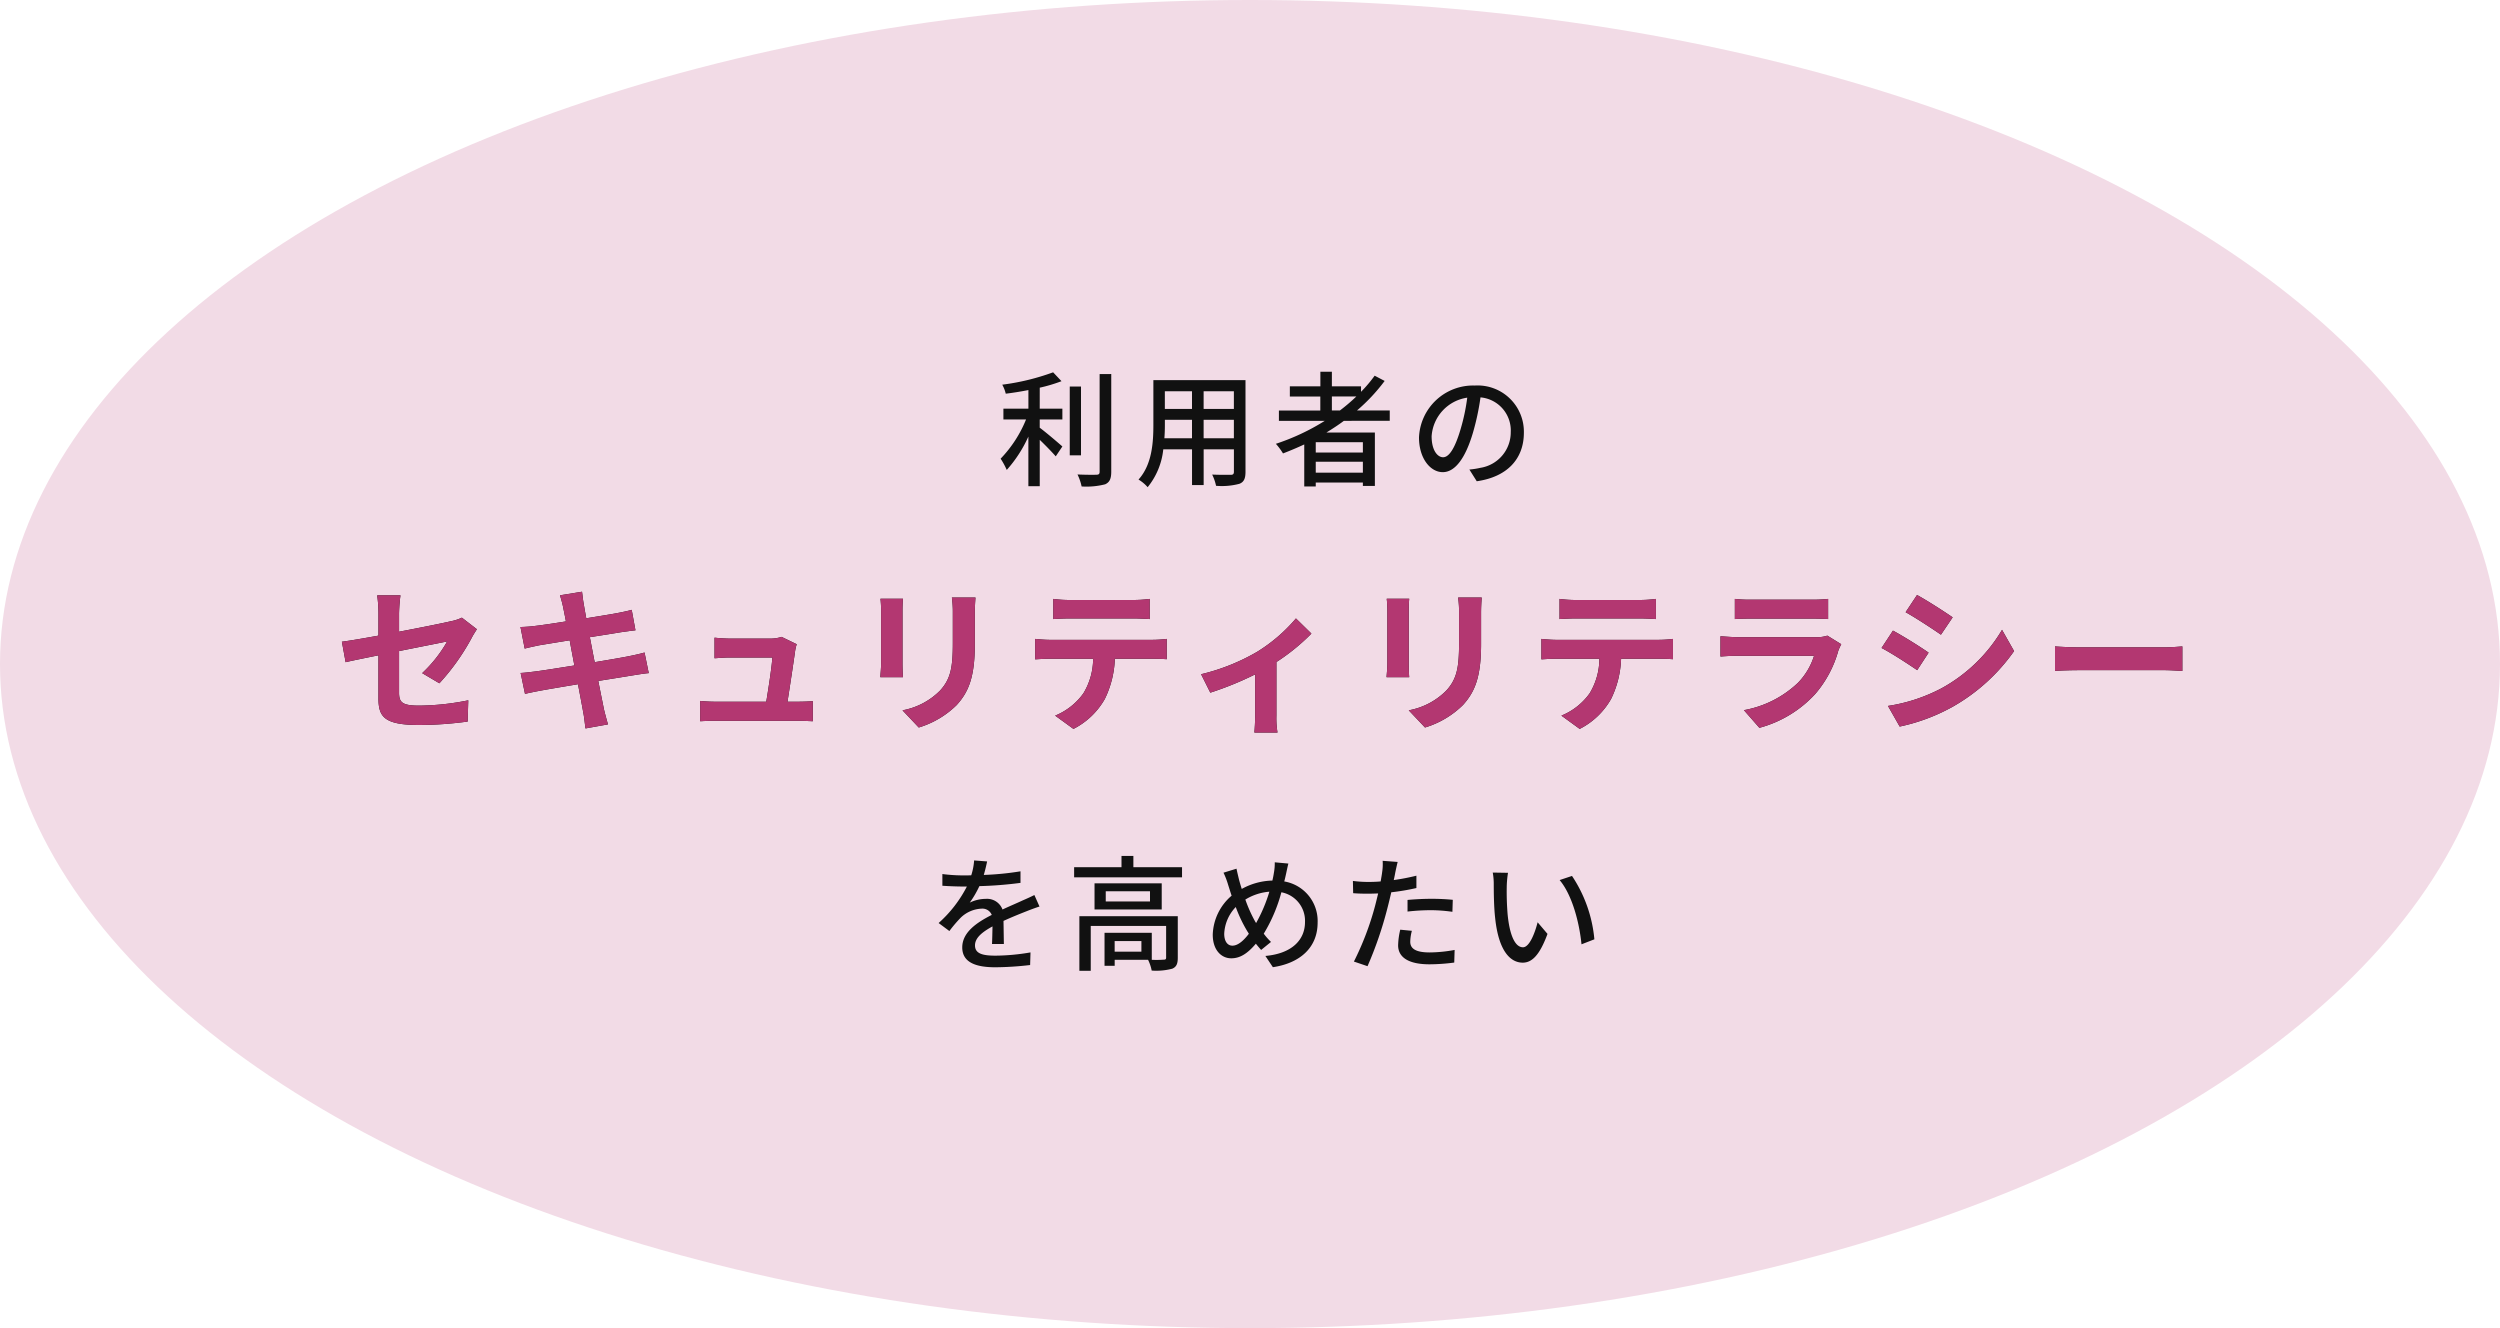 <svg xmlns="http://www.w3.org/2000/svg" width="320" height="170" viewBox="0 0 320 170">
  <g id="グループ_264" data-name="グループ 264" transform="translate(-863 -2481)">
    <ellipse id="楕円形_3" data-name="楕円形 3" cx="160" cy="85" rx="160" ry="85" transform="translate(863 2481)" fill="#f2dbe6"/>
    <path id="パス_5765" data-name="パス 5765" d="M-28.912-11.376a19.967,19.967,0,0,0,2.784-.832L-27.2-13.344a29.853,29.853,0,0,1-6.512,1.584,4.413,4.413,0,0,1,.448,1.152c.928-.112,1.92-.272,2.9-.464v2.384h-3.2v1.376h2.9A15.749,15.749,0,0,1-33.92-2.288a9.631,9.631,0,0,1,.784,1.44A16.562,16.562,0,0,0-30.368-5.12V1.232h1.456V-4.7c.752.72,1.6,1.6,2.048,2.112l.848-1.264c-.432-.384-2.112-1.824-2.9-2.4V-7.312h2.9V-8.688h-2.9Zm5.28-.144h-1.44v8.8h1.44Zm2.384-1.6v12.5c0,.288-.112.384-.416.384-.32.016-1.328.016-2.416-.032a6.733,6.733,0,0,1,.528,1.536A9.727,9.727,0,0,0-20.544.992c.56-.256.784-.688.784-1.616v-12.5ZM-7.936-4.9V-7.264h3.872V-4.9Zm-5.024,0c.048-.592.064-1.184.064-1.728v-.64h3.472V-4.9Zm3.536-6.016v2.256H-12.9v-2.256Zm5.36,2.256H-7.936v-2.256h3.872Zm1.488-3.68H-14.368v5.7c0,2.256-.16,5.088-1.9,7.024A4.925,4.925,0,0,1-15.1,1.36a9.178,9.178,0,0,0,2-4.848h3.68V1.088h1.488V-3.488h3.872V-.624c0,.3-.112.4-.4.4-.3,0-1.36.016-2.384-.032a6.148,6.148,0,0,1,.5,1.44A8.759,8.759,0,0,0-3.36.928c.576-.224.784-.672.784-1.536ZM8.48-8.464v-1.792h3.136a22.849,22.849,0,0,1-2.1,1.792Zm3.968,5.392H6.416V-4.4h6.032ZM6.416-.5V-1.9h6.032V-.5Zm9.472-6.64V-8.464H11.7a23.14,23.14,0,0,0,3.536-3.776l-1.28-.672a17.525,17.525,0,0,1-1.744,2.064v-.7H8.48v-1.872H7.008v1.872H3.1v1.3h3.9v1.792h-5.3v1.328H7.568A28.715,28.715,0,0,1,1.312-4.192,8.158,8.158,0,0,1,2.224-2.96c.912-.352,1.824-.736,2.72-1.152V1.264H6.416v-.5h6.032V1.2h1.536V-5.632H7.776c.768-.48,1.52-.96,2.24-1.5Zm17.168,1.52a5.922,5.922,0,0,0-6.272-6.032,6.935,6.935,0,0,0-7.152,6.656c0,2.672,1.456,4.432,3.04,4.432s2.912-1.808,3.872-5.072a31.86,31.86,0,0,0,.96-4.5,4.254,4.254,0,0,1,3.872,4.464A4.6,4.6,0,0,1,27.5-1.12,9.889,9.889,0,0,1,26.08-.9l.944,1.5C30.912.048,33.056-2.256,33.056-5.616Zm-11.808.464a5.348,5.348,0,0,1,4.56-4.944,25.473,25.473,0,0,1-.88,4.128c-.736,2.464-1.488,3.5-2.208,3.5C22.032-2.464,21.248-3.312,21.248-5.152ZM-113.56,28.34c0,2.36.66,3.46,5.22,3.46a47.012,47.012,0,0,0,6.2-.44l.08-2.72a32.673,32.673,0,0,1-6.3.68c-2.2,0-2.56-.44-2.56-1.68v-5.3c2.84-.58,5.54-1.1,6.16-1.24a17.03,17.03,0,0,1-3.2,4.06l2.2,1.3a28.663,28.663,0,0,0,4.14-5.82c.18-.36.48-.82.66-1.1l-1.92-1.48a5.639,5.639,0,0,1-1.42.46c-.9.22-3.7.78-6.62,1.34V17.5a21.02,21.02,0,0,1,.18-2.3h-2.98a17.3,17.3,0,0,1,.16,2.3v2.86c-1.98.36-3.74.66-4.68.78l.48,2.62c.84-.2,2.42-.52,4.2-.88Zm23.64-11.62c.06.32.2.98.36,1.82-1.72.28-3.26.5-3.96.58-.62.08-1.22.12-1.86.14l.54,2.76c.68-.18,1.2-.28,1.84-.42.62-.1,2.16-.36,3.92-.64.18,1.02.4,2.14.6,3.22-2.02.32-3.88.62-4.8.74-.64.08-1.54.2-2.08.22l.56,2.68c.46-.12,1.14-.26,2-.42s2.74-.48,4.78-.82c.32,1.68.58,3.06.68,3.64.12.58.18,1.28.28,2.02l2.88-.52c-.18-.64-.38-1.36-.52-1.96-.12-.62-.4-1.96-.72-3.6,1.76-.28,3.38-.54,4.34-.7.76-.12,1.58-.26,2.12-.3l-.54-2.64c-.52.16-1.26.32-2.04.48-.9.18-2.54.46-4.34.76-.22-1.1-.42-2.2-.62-3.2,1.66-.26,3.18-.5,4-.64.6-.08,1.4-.2,1.84-.24l-.48-2.62c-.48.14-1.24.3-1.88.42-.72.14-2.24.38-3.94.66-.16-.9-.28-1.56-.32-1.84-.1-.48-.16-1.16-.22-1.56l-2.82.46C-90.18,15.68-90.04,16.14-89.92,16.72Zm29.9,4.74-1.94-.94a4.527,4.527,0,0,1-1.48.22h-5.12c-.54,0-1.46-.06-1.98-.12v2.64c.58-.04,1.36-.1,2-.1h5.4c-.06,1.12-.5,3.96-.78,5.66H-70.4a19.214,19.214,0,0,1-1.98-.1v2.6c.76-.04,1.26-.06,1.98-.06h10.52c.54,0,1.52.04,1.92.06V28.74c-.52.06-1.44.08-1.96.08H-61.2c.3-1.9.82-5.34.98-6.52A5.575,5.575,0,0,1-60.02,21.46Zm22.88-5.98h-3.02a14.109,14.109,0,0,1,.12,2v3.8c0,3.12-.26,4.62-1.64,6.12a9.048,9.048,0,0,1-4.8,2.52l2.08,2.2a11.776,11.776,0,0,0,4.86-2.88c1.48-1.64,2.32-3.5,2.32-7.8V17.48C-37.22,16.68-37.18,16.04-37.14,15.48Zm-9.28.16H-49.3a14.2,14.2,0,0,1,.08,1.54v6.74c0,.6-.08,1.38-.1,1.76h2.9c-.04-.46-.06-1.24-.06-1.74V17.18C-46.48,16.54-46.46,16.1-46.42,15.64Zm19.24.02v2.58c.62-.04,1.46-.08,2.16-.08H-17c.7,0,1.48.04,2.16.08V15.66A15.669,15.669,0,0,1-17,15.8h-8.04A15.382,15.382,0,0,1-27.18,15.66Zm-2.32,5.12V23.4c.56-.04,1.32-.08,1.92-.08h5.5a8.6,8.6,0,0,1-1.24,4.42,8.308,8.308,0,0,1-3.62,2.86l2.34,1.7a9.6,9.6,0,0,0,4.02-3.84,12.688,12.688,0,0,0,1.28-5.14h4.82c.56,0,1.32.02,1.82.06v-2.6a15.125,15.125,0,0,1-1.82.12h-13.1C-28.2,20.9-28.9,20.84-29.5,20.78ZM-8.26,25.3l1.18,2.36a41.724,41.724,0,0,0,5.74-2.34V30.6c0,.7-.06,1.76-.1,2.16H1.52a11.135,11.135,0,0,1-.14-2.16V23.74A26.215,26.215,0,0,0,5.86,20.1L3.88,18.16A20.837,20.837,0,0,1-1.1,22.44,26.409,26.409,0,0,1-8.26,25.3Zm35.92-9.82H24.64a14.109,14.109,0,0,1,.12,2v3.8c0,3.12-.26,4.62-1.64,6.12a9.048,9.048,0,0,1-4.8,2.52l2.08,2.2a11.776,11.776,0,0,0,4.86-2.88c1.48-1.64,2.32-3.5,2.32-7.8V17.48C27.58,16.68,27.62,16.04,27.66,15.48Zm-9.28.16H15.5a14.2,14.2,0,0,1,.08,1.54v6.74c0,.6-.08,1.38-.1,1.76h2.9c-.04-.46-.06-1.24-.06-1.74V17.18C18.32,16.54,18.34,16.1,18.38,15.64Zm19.24.02v2.58c.62-.04,1.46-.08,2.16-.08H47.8c.7,0,1.48.04,2.16.08V15.66a15.669,15.669,0,0,1-2.16.14H39.76A15.382,15.382,0,0,1,37.62,15.66ZM35.3,20.78V23.4c.56-.04,1.32-.08,1.92-.08h5.5a8.6,8.6,0,0,1-1.24,4.42,8.308,8.308,0,0,1-3.62,2.86l2.34,1.7a9.6,9.6,0,0,0,4.02-3.84,12.688,12.688,0,0,0,1.28-5.14h4.82c.56,0,1.32.02,1.82.06v-2.6a15.125,15.125,0,0,1-1.82.12H37.22C36.6,20.9,35.9,20.84,35.3,20.78Zm24.76-5.12v2.58c.58-.04,1.44-.06,2.08-.06H69.8c.72,0,1.66.02,2.2.06V15.66a18.856,18.856,0,0,1-2.16.1h-7.7A16.859,16.859,0,0,1,60.06,15.66Zm13.62,5.8-1.78-1.1a4.219,4.219,0,0,1-1.46.2h-9.9c-.62,0-1.48-.06-2.32-.12v2.6c.84-.08,1.84-.1,2.32-.1H70.2a8.677,8.677,0,0,1-2.06,3.46,13.49,13.49,0,0,1-6.92,3.5l1.98,2.26a14.976,14.976,0,0,0,7.14-4.32A14.373,14.373,0,0,0,73.3,22.3,7.409,7.409,0,0,1,73.68,21.46Zm9.7-6.3-1.46,2.2c1.32.74,3.4,2.1,4.52,2.88l1.5-2.22C86.9,17.3,84.7,15.88,83.38,15.16Zm-3.72,14.2L81.16,32a24.336,24.336,0,0,0,6.68-2.48,24.149,24.149,0,0,0,7.96-7.18l-1.54-2.72a20.388,20.388,0,0,1-7.78,7.5A21.671,21.671,0,0,1,79.66,29.36Zm.64-9.64-1.46,2.22c1.34.7,3.42,2.06,4.56,2.84l1.46-2.24C83.84,21.82,81.64,20.44,80.3,19.72Zm20.74,2.02v3.14c.74-.06,2.08-.1,3.22-.1H115c.84,0,1.86.08,2.34.1V21.74c-.52.04-1.4.12-2.34.12H104.26C103.22,21.86,101.76,21.8,101.04,21.74ZM-35.648,49.264l-1.664-.128a7.968,7.968,0,0,1-.368,1.9c-.32.016-.64.016-.944.016a20.681,20.681,0,0,1-2.752-.176v1.5c.9.064,2,.1,2.672.1h.464a16.076,16.076,0,0,1-3.616,4.672l1.376,1.024a17.4,17.4,0,0,1,1.456-1.712,4.078,4.078,0,0,1,2.656-1.152,1.288,1.288,0,0,1,1.312.8c-1.856.944-3.776,2.192-3.776,4.16,0,1.984,1.856,2.544,4.24,2.544a40.743,40.743,0,0,0,4.448-.288l.048-1.616a27.245,27.245,0,0,1-4.448.416c-1.616,0-2.656-.224-2.656-1.312,0-.944.864-1.68,2.24-2.432-.016.784-.032,1.7-.064,2.256h1.52c-.016-.768-.032-2.048-.048-2.96,1.12-.512,2.16-.928,2.976-1.248.48-.192,1.168-.448,1.632-.592l-.656-1.472c-.512.256-.976.464-1.52.7-.752.352-1.568.688-2.56,1.152a2.106,2.106,0,0,0-2.144-1.36,4.7,4.7,0,0,0-2.048.48,12.839,12.839,0,0,0,1.232-2.112,49.437,49.437,0,0,0,5.264-.416V50.528a36.887,36.887,0,0,1-4.7.464C-35.872,50.3-35.744,49.712-35.648,49.264ZM-15.9,60.816h-3.424v-1.36H-15.9Zm4.656-4.544H-23.84v6.992h1.456V57.52h9.648v4.048c0,.208-.08.272-.336.272a13.2,13.2,0,0,1-1.5.016V58.4h-6.048v4.224h1.3v-.768h4.272a5.369,5.369,0,0,1,.464,1.376,7.975,7.975,0,0,0,2.64-.24c.544-.24.7-.656.7-1.408ZM-14.8,54.384h-5.664v-1.3H-14.8Zm-7.1-2.32v3.344H-13.3V52.064ZM-16.928,50V48.56h-1.52V50h-6.064v1.3H-10.7V50Zm19.84-.464-1.744-.16a6.6,6.6,0,0,1-.112,1.36c-.048.32-.112.64-.192.976a8.45,8.45,0,0,0-3.92,1.072c-.128-.4-.24-.784-.336-1.136-.112-.464-.24-.992-.336-1.456l-1.664.512A10.03,10.03,0,0,1-4.8,52.256c.144.448.288.928.448,1.392A6.829,6.829,0,0,0-6.768,58.64c0,1.968,1.1,3.024,2.368,3.024,1.184,0,2.128-.672,3.152-1.872.208.272.432.528.672.8L.688,59.568A8.583,8.583,0,0,1-.24,58.512a20.219,20.219,0,0,0,2.256-5.3A3.712,3.712,0,0,1,5.04,57.024c0,2.256-1.648,4.032-5.072,4.336l.96,1.44c3.376-.5,5.728-2.432,5.728-5.712a5.134,5.134,0,0,0-4.272-5.264c.08-.288.144-.576.208-.864C2.672,50.608,2.8,49.952,2.912,49.536ZM-5.3,58.528A5.265,5.265,0,0,1-3.824,55.1a18.053,18.053,0,0,0,1.5,3.136,2.783,2.783,0,0,1,.176.288c-.656.864-1.392,1.52-2.1,1.52C-4.9,60.048-5.3,59.456-5.3,58.528Zm3.936-1.616a18.1,18.1,0,0,1-1.232-2.768A6.917,6.917,0,0,1,.48,53.136a19.684,19.684,0,0,1-1.7,4.016Zm20.08,1.232L17.232,58a9.4,9.4,0,0,0-.272,2c0,1.584,1.408,2.432,4.016,2.432a24.705,24.705,0,0,0,3.168-.224l.048-1.616a18.08,18.08,0,0,1-3.2.32c-2.048,0-2.48-.656-2.48-1.376A5.874,5.874,0,0,1,18.72,58.144ZM16.9,49.328l-1.92-.144a6.546,6.546,0,0,1-.064,1.44c-.032.3-.112.72-.192,1.2-.56.048-1.1.064-1.6.064a15.077,15.077,0,0,1-1.952-.128l.032,1.568c.576.048,1.168.064,1.9.064.4,0,.832-.016,1.3-.032-.128.528-.256,1.056-.384,1.552A37.007,37.007,0,0,1,11.3,62.08l1.744.592a48.333,48.333,0,0,0,2.528-7.36c.176-.672.352-1.408.512-2.1a28.669,28.669,0,0,0,3.216-.544V51.088a28.074,28.074,0,0,1-2.9.56c.08-.352.144-.672.192-.944C16.656,50.384,16.8,49.728,16.9,49.328Zm1.264,4.864V55.68a26.927,26.927,0,0,1,3.024-.176,20.219,20.219,0,0,1,2.72.208l.048-1.536a27.119,27.119,0,0,0-2.8-.128C20.128,54.048,19.024,54.112,18.16,54.192ZM31.024,50.72l-1.952-.032a8.186,8.186,0,0,1,.128,1.5c0,.96.016,2.88.176,4.288.432,4.208,1.92,5.744,3.536,5.744,1.168,0,2.16-.944,3.168-3.68l-1.264-1.488c-.368,1.456-1.072,3.2-1.872,3.2-1.072,0-1.728-1.7-1.968-4.208a35.823,35.823,0,0,1-.112-3.6A13.1,13.1,0,0,1,31.024,50.72Zm8.192.4-1.584.528c1.616,1.92,2.528,5.472,2.8,8.224l1.648-.64A17.428,17.428,0,0,0,39.216,51.12Z" transform="translate(1025 2542)" fill="#111"/>
    <path id="パス_5764" data-name="パス 5764" d="M-113.56,28.34c0,2.36.66,3.46,5.22,3.46a47.012,47.012,0,0,0,6.2-.44l.08-2.72a32.673,32.673,0,0,1-6.3.68c-2.2,0-2.56-.44-2.56-1.68v-5.3c2.84-.58,5.54-1.1,6.16-1.24a17.03,17.03,0,0,1-3.2,4.06l2.2,1.3a28.663,28.663,0,0,0,4.14-5.82c.18-.36.48-.82.66-1.1l-1.92-1.48a5.639,5.639,0,0,1-1.42.46c-.9.22-3.7.78-6.62,1.34V17.5a21.02,21.02,0,0,1,.18-2.3h-2.98a17.3,17.3,0,0,1,.16,2.3v2.86c-1.98.36-3.74.66-4.68.78l.48,2.62c.84-.2,2.42-.52,4.2-.88Zm23.64-11.62c.06.32.2.98.36,1.82-1.72.28-3.26.5-3.96.58-.62.08-1.22.12-1.86.14l.54,2.76c.68-.18,1.2-.28,1.84-.42.62-.1,2.16-.36,3.92-.64.18,1.02.4,2.14.6,3.22-2.02.32-3.88.62-4.8.74-.64.08-1.54.2-2.08.22l.56,2.68c.46-.12,1.14-.26,2-.42s2.74-.48,4.78-.82c.32,1.68.58,3.06.68,3.64.12.58.18,1.28.28,2.02l2.88-.52c-.18-.64-.38-1.36-.52-1.96-.12-.62-.4-1.96-.72-3.6,1.76-.28,3.38-.54,4.34-.7.76-.12,1.58-.26,2.12-.3l-.54-2.64c-.52.16-1.26.32-2.04.48-.9.18-2.54.46-4.34.76-.22-1.1-.42-2.2-.62-3.2,1.66-.26,3.18-.5,4-.64.6-.08,1.4-.2,1.84-.24l-.48-2.62c-.48.14-1.24.3-1.88.42-.72.14-2.24.38-3.94.66-.16-.9-.28-1.56-.32-1.84-.1-.48-.16-1.16-.22-1.56l-2.82.46C-90.18,15.68-90.04,16.14-89.92,16.72Zm29.9,4.74-1.94-.94a4.527,4.527,0,0,1-1.48.22h-5.12c-.54,0-1.46-.06-1.98-.12v2.64c.58-.04,1.36-.1,2-.1h5.4c-.06,1.12-.5,3.96-.78,5.66H-70.4a19.214,19.214,0,0,1-1.98-.1v2.6c.76-.04,1.26-.06,1.98-.06h10.52c.54,0,1.52.04,1.92.06V28.74c-.52.06-1.44.08-1.96.08H-61.2c.3-1.9.82-5.34.98-6.52A5.575,5.575,0,0,1-60.02,21.46Zm22.88-5.98h-3.02a14.109,14.109,0,0,1,.12,2v3.8c0,3.12-.26,4.62-1.64,6.12a9.048,9.048,0,0,1-4.8,2.52l2.08,2.2a11.776,11.776,0,0,0,4.86-2.88c1.48-1.64,2.32-3.5,2.32-7.8V17.48C-37.22,16.68-37.18,16.04-37.14,15.48Zm-9.28.16H-49.3a14.2,14.2,0,0,1,.08,1.54v6.74c0,.6-.08,1.38-.1,1.76h2.9c-.04-.46-.06-1.24-.06-1.74V17.18C-46.48,16.54-46.46,16.1-46.42,15.64Zm19.24.02v2.58c.62-.04,1.46-.08,2.16-.08H-17c.7,0,1.48.04,2.16.08V15.66A15.669,15.669,0,0,1-17,15.8h-8.04A15.382,15.382,0,0,1-27.18,15.66Zm-2.32,5.12V23.4c.56-.04,1.32-.08,1.92-.08h5.5a8.6,8.6,0,0,1-1.24,4.42,8.308,8.308,0,0,1-3.62,2.86l2.34,1.7a9.6,9.6,0,0,0,4.02-3.84,12.688,12.688,0,0,0,1.28-5.14h4.82c.56,0,1.32.02,1.82.06v-2.6a15.125,15.125,0,0,1-1.82.12h-13.1C-28.2,20.9-28.9,20.84-29.5,20.78ZM-8.26,25.3l1.18,2.36a41.724,41.724,0,0,0,5.74-2.34V30.6c0,.7-.06,1.76-.1,2.16H1.52a11.135,11.135,0,0,1-.14-2.16V23.74A26.215,26.215,0,0,0,5.86,20.1L3.88,18.16A20.837,20.837,0,0,1-1.1,22.44,26.409,26.409,0,0,1-8.26,25.3Zm35.92-9.82H24.64a14.109,14.109,0,0,1,.12,2v3.8c0,3.12-.26,4.62-1.64,6.12a9.048,9.048,0,0,1-4.8,2.52l2.08,2.2a11.776,11.776,0,0,0,4.86-2.88c1.48-1.64,2.32-3.5,2.32-7.8V17.48C27.58,16.68,27.62,16.04,27.66,15.48Zm-9.28.16H15.5a14.2,14.2,0,0,1,.08,1.54v6.74c0,.6-.08,1.38-.1,1.76h2.9c-.04-.46-.06-1.24-.06-1.74V17.18C18.32,16.54,18.34,16.1,18.38,15.64Zm19.24.02v2.58c.62-.04,1.46-.08,2.16-.08H47.8c.7,0,1.48.04,2.16.08V15.66a15.669,15.669,0,0,1-2.16.14H39.76A15.382,15.382,0,0,1,37.62,15.66ZM35.3,20.78V23.4c.56-.04,1.32-.08,1.92-.08h5.5a8.6,8.6,0,0,1-1.24,4.42,8.308,8.308,0,0,1-3.62,2.86l2.34,1.7a9.6,9.6,0,0,0,4.02-3.84,12.688,12.688,0,0,0,1.28-5.14h4.82c.56,0,1.32.02,1.82.06v-2.6a15.125,15.125,0,0,1-1.82.12H37.22C36.6,20.9,35.9,20.84,35.3,20.78Zm24.76-5.12v2.58c.58-.04,1.44-.06,2.08-.06H69.8c.72,0,1.66.02,2.2.06V15.66a18.856,18.856,0,0,1-2.16.1h-7.7A16.859,16.859,0,0,1,60.06,15.66Zm13.62,5.8-1.78-1.1a4.219,4.219,0,0,1-1.46.2h-9.9c-.62,0-1.48-.06-2.32-.12v2.6c.84-.08,1.84-.1,2.32-.1H70.2a8.677,8.677,0,0,1-2.06,3.46,13.49,13.49,0,0,1-6.92,3.5l1.98,2.26a14.976,14.976,0,0,0,7.14-4.32A14.373,14.373,0,0,0,73.3,22.3,7.409,7.409,0,0,1,73.68,21.46Zm9.7-6.3-1.46,2.2c1.32.74,3.4,2.1,4.52,2.88l1.5-2.22C86.9,17.3,84.7,15.88,83.38,15.16Zm-3.72,14.2L81.16,32a24.336,24.336,0,0,0,6.68-2.48,24.149,24.149,0,0,0,7.96-7.18l-1.54-2.72a20.388,20.388,0,0,1-7.78,7.5A21.671,21.671,0,0,1,79.66,29.36Zm.64-9.64-1.46,2.22c1.34.7,3.42,2.06,4.56,2.84l1.46-2.24C83.84,21.82,81.64,20.44,80.3,19.72Zm20.74,2.02v3.14c.74-.06,2.08-.1,3.22-.1H115c.84,0,1.86.08,2.34.1V21.74c-.52.04-1.4.12-2.34.12H104.26C103.22,21.86,101.76,21.8,101.04,21.74Z" transform="translate(1025 2542)" fill="#b33771"/>
  </g>
</svg>
